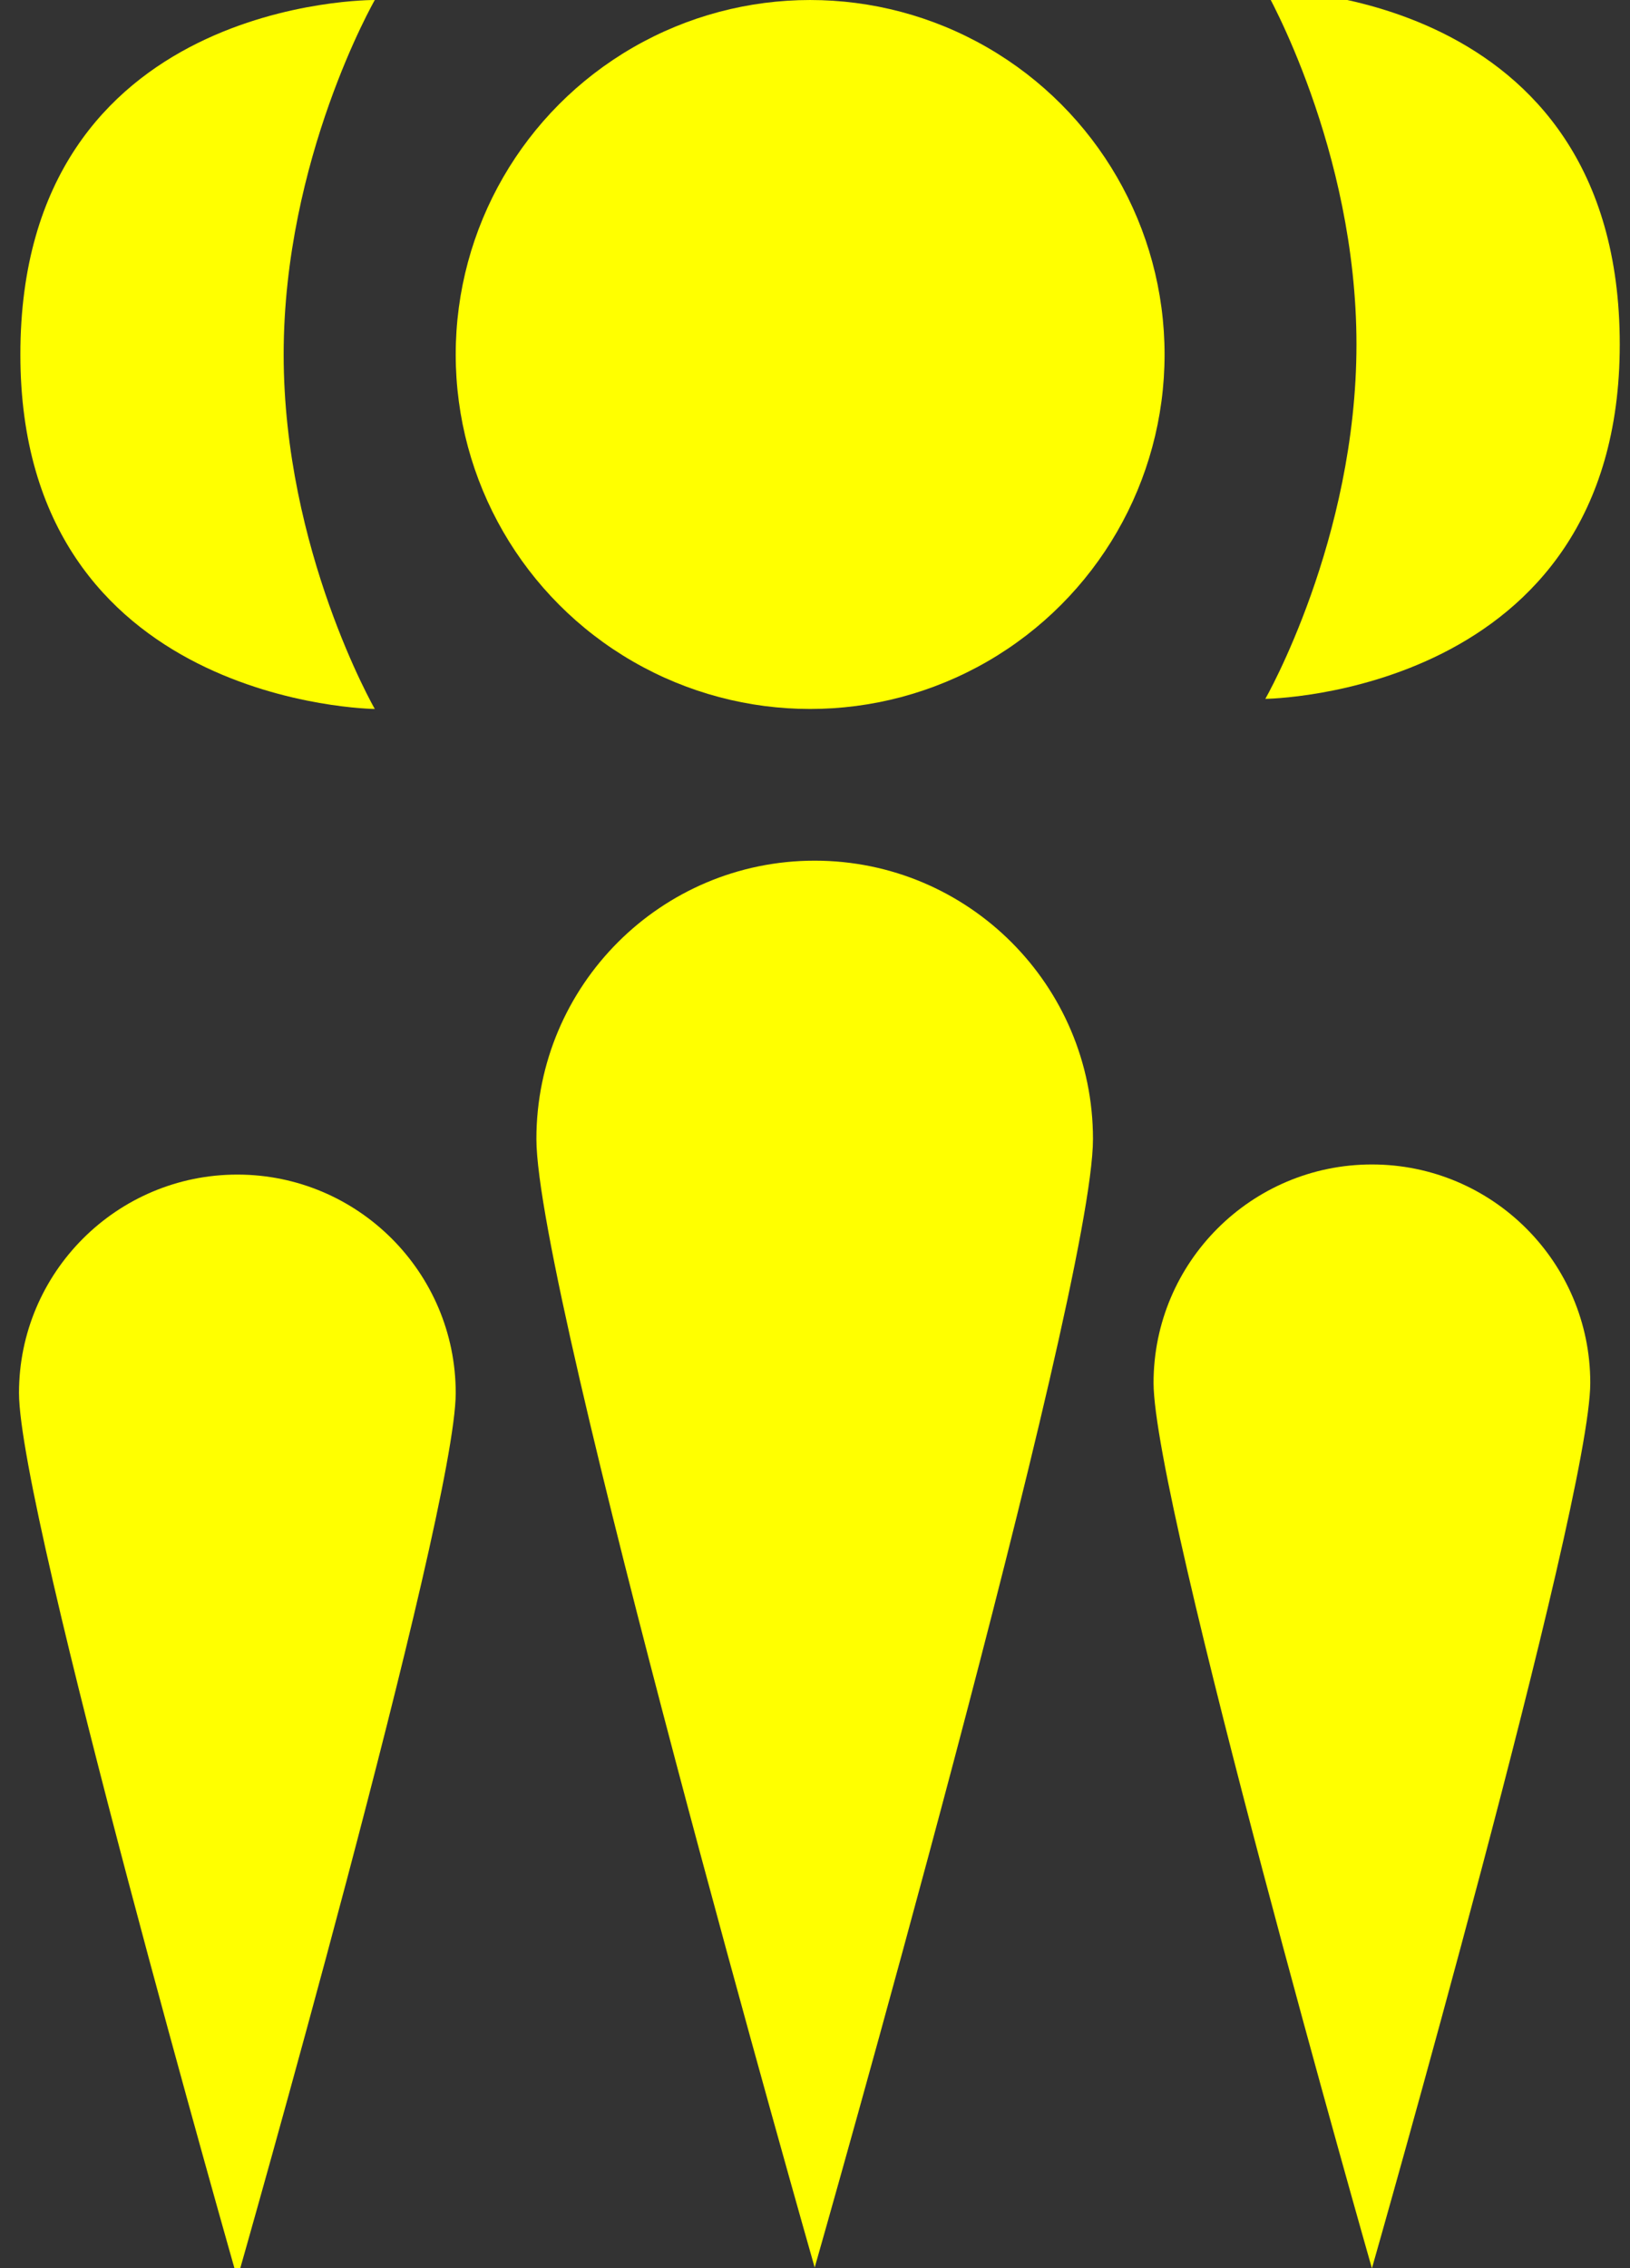 <?xml version="1.0" encoding="UTF-8" standalone="no"?>
<!DOCTYPE svg PUBLIC "-//W3C//DTD SVG 1.1//EN" "http://www.w3.org/Graphics/SVG/1.1/DTD/svg11.dtd">
<svg width="100%" height="100%" viewBox="0 0 161 224" version="1.1" xmlns="http://www.w3.org/2000/svg" xmlns:xlink="http://www.w3.org/1999/xlink" xml:space="preserve" xmlns:serif="http://www.serif.com/" style="fill-rule:evenodd;clip-rule:evenodd;stroke-linejoin:round;stroke-miterlimit:2;">
    <rect x="0" y="0" width="161" height="224" fill="#333333" stroke="none"/>
    <g id="Capa1">
        <g transform="matrix(1.094,0,0,1.094,-9.688,-4.375)">
            <circle cx="82" cy="36" r="32" style="fill:rgb(255,255,0);"/>
        </g>
        <g transform="matrix(0.674,0,0,0.674,80.24,112.304)">
            <path d="M82,4C99.661,4 114,18.339 114,36C114,53.661 82,165.745 82,165.745C82,165.745 50,53.661 50,36C50,18.339 64.339,4 82,4Z" style="fill:rgb(255,255,0);"/>
        </g>
        <g transform="matrix(0.674,0,0,0.674,-31.824,113.304)">
            <path d="M82,4C99.661,4 114,18.339 114,36C114,53.661 82,165.745 82,165.745C82,165.745 50,53.661 50,36C50,18.339 64.339,4 82,4Z" style="fill:rgb(255,255,0);"/>
        </g>
        <g transform="matrix(0.859,0,0,0.859,10.031,81.562)">
            <path d="M82,4C99.661,4 114,18.339 114,36C114,53.661 82,165.745 82,165.745C82,165.745 50,53.661 50,36C50,18.339 64.339,4 82,4Z" style="fill:rgb(255,255,0);"/>
        </g>
        <g transform="matrix(1.094,0,0,1.094,-52.688,-4.375)">
            <path d="M82,4C82,4 73.771,18.339 73.771,36C73.771,53.661 82,68 82,68C82,68 50,67.688 50,36C50,3.71 82,4 82,4Z" style="fill:rgb(255,255,0);"/>
        </g>
        <g transform="matrix(-1.094,0,0,1.094,214.688,-5.375)">
            <path d="M82,4C82,4 73.771,18.339 73.771,36C73.771,53.661 82,68 82,68C82,68 50,67.688 50,36C50,3.71 82,4 82,4Z" style="fill:rgb(255,255,0);"/>
        </g>
    </g>
</svg>
